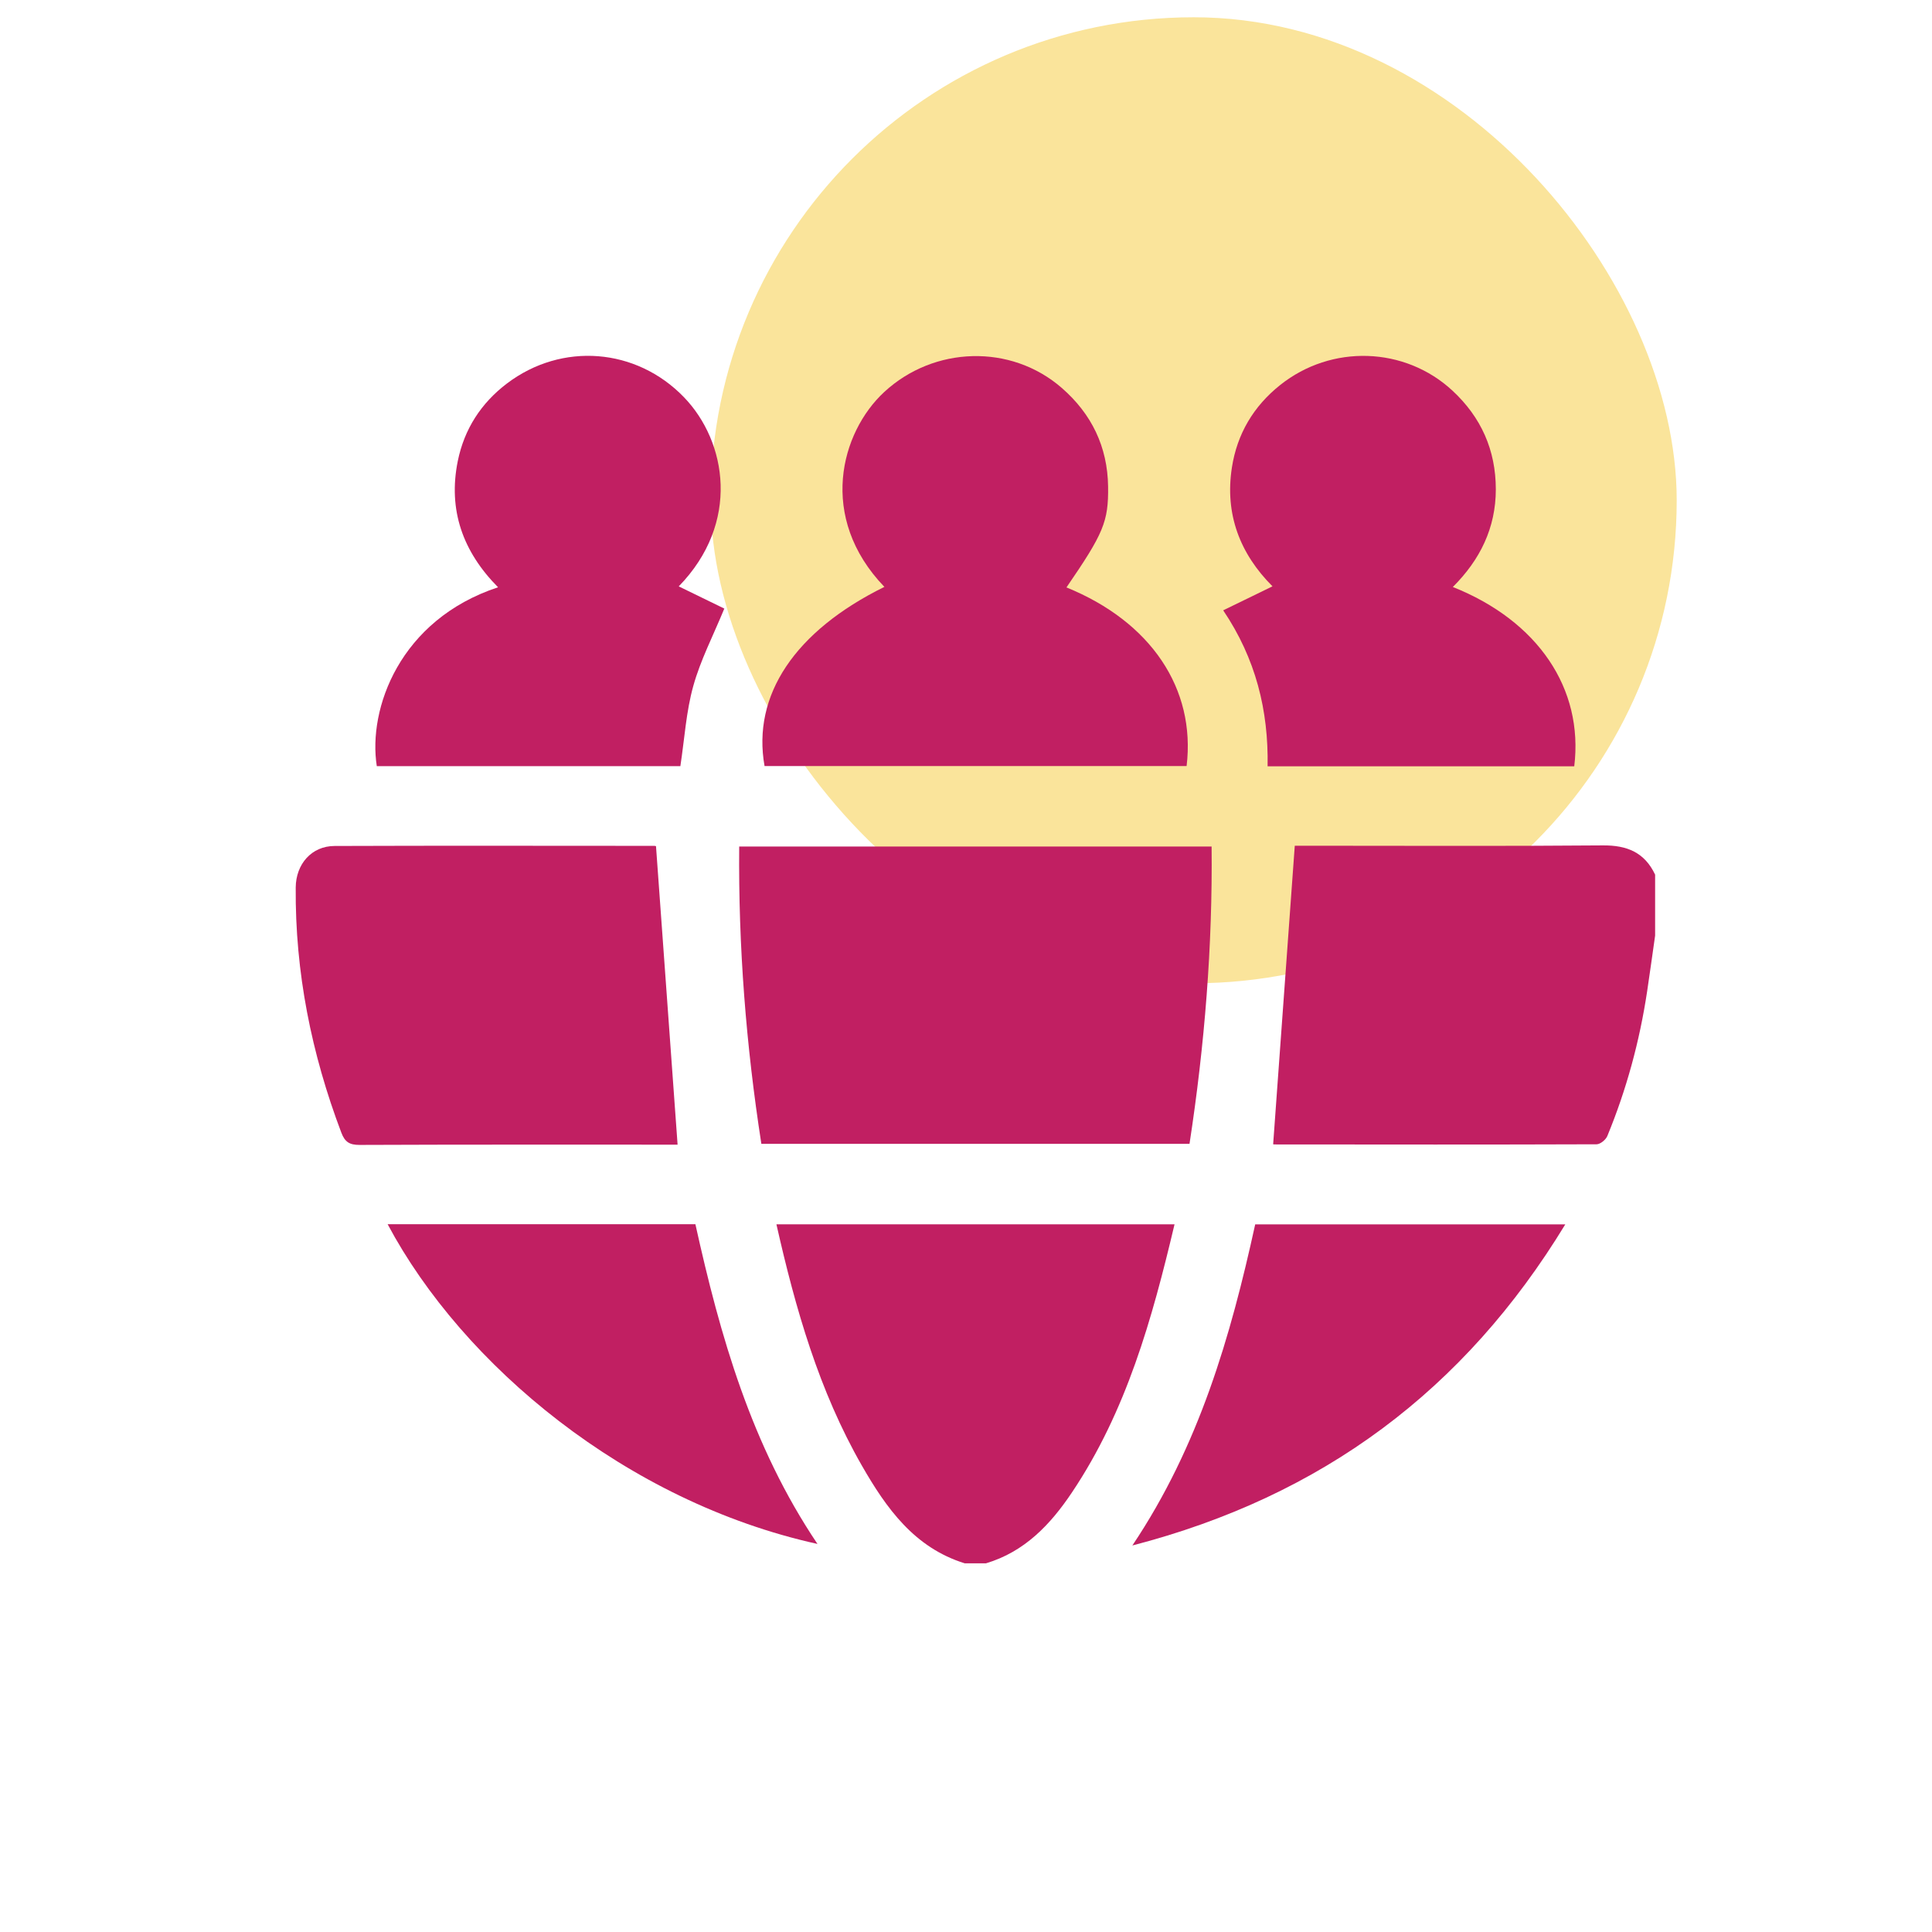 <?xml version="1.0" encoding="UTF-8"?> <svg xmlns="http://www.w3.org/2000/svg" width="64" height="64" viewBox="0 0 64 64" fill="none"><rect x="24.043" y="1.072" width="31" height="31" rx="15.5" fill="#FAE49B" stroke="#FAE49B"></rect><path d="M54.828 30.993C54.74 31.61 54.655 32.228 54.563 32.843C54.314 34.492 53.88 36.092 53.244 37.634C53.194 37.756 53.011 37.906 52.889 37.906C49.331 37.919 45.772 37.914 42.212 37.911C42.185 37.911 42.158 37.896 42.175 37.901C42.413 34.614 42.651 31.339 42.891 28.016C42.997 28.016 43.169 28.016 43.34 28.016C46.592 28.016 49.843 28.033 53.094 28.005C53.898 27.997 54.481 28.239 54.828 28.974V30.992V30.993Z" fill="#C11F62"></path><path d="M31.958 51.787C30.289 51.269 29.359 49.959 28.552 48.553C27.13 46.073 26.352 43.358 25.72 40.557H38.908C38.165 43.695 37.313 46.751 35.507 49.443C34.796 50.504 33.941 51.405 32.662 51.787H31.959H31.958Z" fill="#C11F62"></path><path d="M25.221 37.892C24.713 34.621 24.457 31.356 24.487 28.043H40.136C40.17 31.337 39.907 34.611 39.404 37.892H25.222H25.221Z" fill="#C11F62"></path><path d="M29.296 19.441C27.082 17.136 27.848 14.32 29.292 12.985C30.937 11.464 33.488 11.383 35.174 12.852C36.161 13.712 36.69 14.801 36.707 16.118C36.722 17.282 36.556 17.669 35.328 19.459C38.118 20.593 39.616 22.806 39.308 25.377H25.327C24.907 23.03 26.334 20.901 29.297 19.441H29.296Z" fill="#C11F62"></path><path d="M21.731 28.033C21.971 31.351 22.207 34.608 22.446 37.918H22.106C18.708 37.918 15.31 37.913 11.911 37.927C11.579 37.928 11.424 37.83 11.308 37.523C10.316 34.905 9.774 32.206 9.796 29.401C9.802 28.621 10.325 28.026 11.083 28.024C14.613 28.011 18.143 28.019 21.672 28.02C21.713 28.02 21.754 28.039 21.73 28.033H21.731Z" fill="#C11F62"></path><path d="M52.148 25.385H41.991C42.023 23.532 41.599 21.817 40.52 20.218C41.076 19.947 41.595 19.694 42.153 19.423C41.077 18.346 40.569 17.036 40.808 15.489C40.98 14.373 41.526 13.457 42.405 12.756C44.108 11.397 46.54 11.481 48.116 12.942C49.064 13.822 49.55 14.909 49.551 16.208C49.551 17.488 49.029 18.545 48.127 19.445C50.945 20.567 52.463 22.811 52.149 25.385H52.148Z" fill="#C11F62"></path><path d="M22.485 19.425C23.021 19.686 23.541 19.94 23.994 20.16C23.625 21.058 23.204 21.867 22.966 22.725C22.729 23.571 22.677 24.468 22.538 25.38H12.482C12.183 23.484 13.236 20.53 16.499 19.454C15.334 18.279 14.835 16.896 15.165 15.271C15.38 14.215 15.935 13.354 16.794 12.703C18.615 11.324 21.079 11.524 22.656 13.157C24.08 14.63 24.531 17.323 22.484 19.425H22.485Z" fill="#C11F62"></path><path d="M27.08 51.145C20.747 49.748 15.328 45.221 12.841 40.554H23.036C23.855 44.249 24.884 47.882 27.08 51.145Z" fill="#C11F62"></path><path d="M37.511 51.196C39.72 47.9 40.762 44.287 41.58 40.559H51.852C48.517 46.041 43.808 49.563 37.511 51.196Z" fill="#C11F62"></path></svg> 